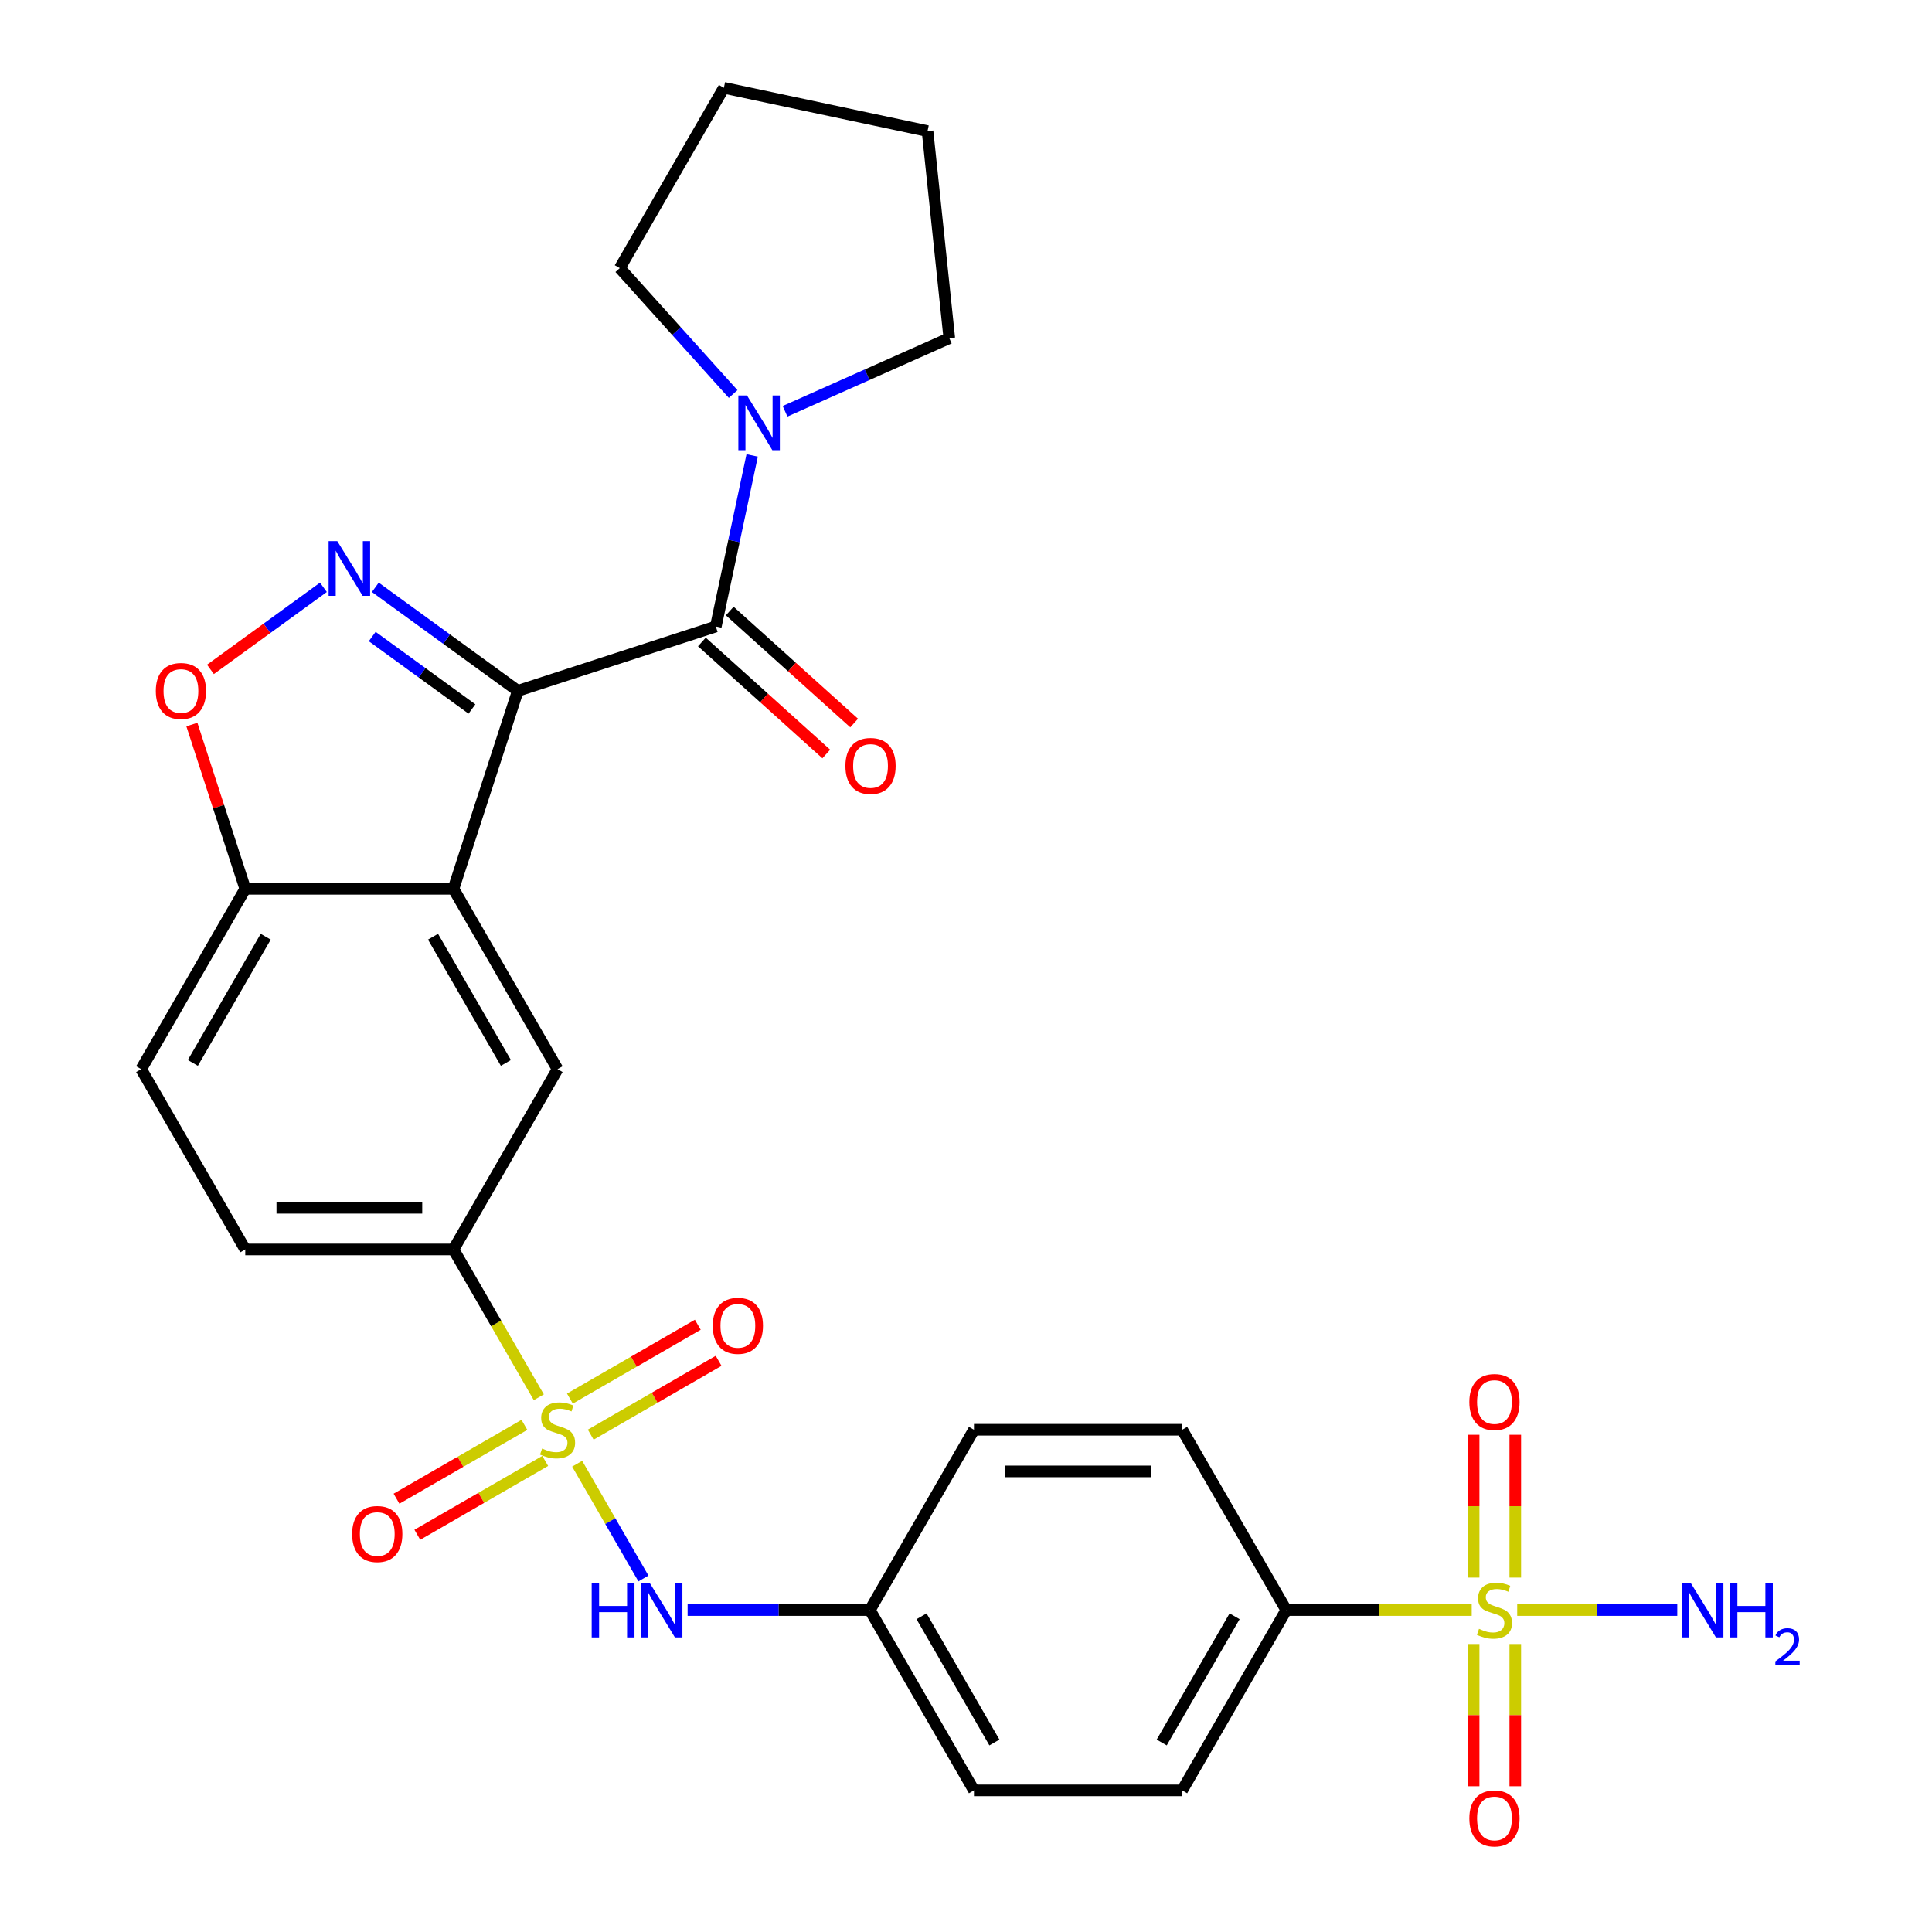 <?xml version='1.0' encoding='iso-8859-1'?>
<svg version='1.1' baseProfile='full'
              xmlns='http://www.w3.org/2000/svg'
                      xmlns:rdkit='http://www.rdkit.org/xml'
                      xmlns:xlink='http://www.w3.org/1999/xlink'
                  xml:space='preserve'
width='1000px' height='1000px' viewBox='0 0 1000 1000'>
<!-- END OF HEADER -->
<rect style='opacity:1.0;fill:#FFFFFF;stroke:none' width='1000' height='1000' x='0' y='0'> </rect>
<path class='bond-2' d='M 268.014,357.574 L 231.14,330.783' style='fill:none;fill-rule:evenodd;stroke:#000000;stroke-width:6px;stroke-linecap:butt;stroke-linejoin:miter;stroke-opacity:1' />
<path class='bond-2' d='M 231.14,330.783 L 194.265,303.992' style='fill:none;fill-rule:evenodd;stroke:#0000FF;stroke-width:6px;stroke-linecap:butt;stroke-linejoin:miter;stroke-opacity:1' />
<path class='bond-2' d='M 244.283,366.973 L 218.471,348.22' style='fill:none;fill-rule:evenodd;stroke:#000000;stroke-width:6px;stroke-linecap:butt;stroke-linejoin:miter;stroke-opacity:1' />
<path class='bond-2' d='M 218.471,348.22 L 192.659,329.466' style='fill:none;fill-rule:evenodd;stroke:#0000FF;stroke-width:6px;stroke-linecap:butt;stroke-linejoin:miter;stroke-opacity:1' />
<path class='bond-3' d='M 268.014,357.574 L 234.713,460.063' style='fill:none;fill-rule:evenodd;stroke:#000000;stroke-width:6px;stroke-linecap:butt;stroke-linejoin:miter;stroke-opacity:1' />
<path class='bond-4' d='M 268.014,357.574 L 370.503,324.273' style='fill:none;fill-rule:evenodd;stroke:#000000;stroke-width:6px;stroke-linecap:butt;stroke-linejoin:miter;stroke-opacity:1' />
<path class='bond-0' d='M 278.887,723.227 L 256.8,684.971' style='fill:none;fill-rule:evenodd;stroke:#CCCC00;stroke-width:6px;stroke-linecap:butt;stroke-linejoin:miter;stroke-opacity:1' />
<path class='bond-0' d='M 256.8,684.971 L 234.713,646.715' style='fill:none;fill-rule:evenodd;stroke:#000000;stroke-width:6px;stroke-linecap:butt;stroke-linejoin:miter;stroke-opacity:1' />
<path class='bond-9' d='M 298.741,757.615 L 315.89,787.317' style='fill:none;fill-rule:evenodd;stroke:#CCCC00;stroke-width:6px;stroke-linecap:butt;stroke-linejoin:miter;stroke-opacity:1' />
<path class='bond-9' d='M 315.89,787.317 L 333.039,817.02' style='fill:none;fill-rule:evenodd;stroke:#0000FF;stroke-width:6px;stroke-linecap:butt;stroke-linejoin:miter;stroke-opacity:1' />
<path class='bond-12' d='M 271.433,737.506 L 238.334,756.616' style='fill:none;fill-rule:evenodd;stroke:#CCCC00;stroke-width:6px;stroke-linecap:butt;stroke-linejoin:miter;stroke-opacity:1' />
<path class='bond-12' d='M 238.334,756.616 L 205.235,775.725' style='fill:none;fill-rule:evenodd;stroke:#FF0000;stroke-width:6px;stroke-linecap:butt;stroke-linejoin:miter;stroke-opacity:1' />
<path class='bond-12' d='M 282.209,756.171 L 249.11,775.281' style='fill:none;fill-rule:evenodd;stroke:#CCCC00;stroke-width:6px;stroke-linecap:butt;stroke-linejoin:miter;stroke-opacity:1' />
<path class='bond-12' d='M 249.11,775.281 L 216.011,794.39' style='fill:none;fill-rule:evenodd;stroke:#FF0000;stroke-width:6px;stroke-linecap:butt;stroke-linejoin:miter;stroke-opacity:1' />
<path class='bond-13' d='M 305.757,742.576 L 338.856,723.466' style='fill:none;fill-rule:evenodd;stroke:#CCCC00;stroke-width:6px;stroke-linecap:butt;stroke-linejoin:miter;stroke-opacity:1' />
<path class='bond-13' d='M 338.856,723.466 L 371.955,704.356' style='fill:none;fill-rule:evenodd;stroke:#FF0000;stroke-width:6px;stroke-linecap:butt;stroke-linejoin:miter;stroke-opacity:1' />
<path class='bond-13' d='M 294.981,723.91 L 328.08,704.801' style='fill:none;fill-rule:evenodd;stroke:#CCCC00;stroke-width:6px;stroke-linecap:butt;stroke-linejoin:miter;stroke-opacity:1' />
<path class='bond-13' d='M 328.08,704.801 L 361.178,685.691' style='fill:none;fill-rule:evenodd;stroke:#FF0000;stroke-width:6px;stroke-linecap:butt;stroke-linejoin:miter;stroke-opacity:1' />
<path class='bond-1' d='M 761.756,833.367 L 713.762,833.367' style='fill:none;fill-rule:evenodd;stroke:#CCCC00;stroke-width:6px;stroke-linecap:butt;stroke-linejoin:miter;stroke-opacity:1' />
<path class='bond-1' d='M 713.762,833.367 L 665.767,833.367' style='fill:none;fill-rule:evenodd;stroke:#000000;stroke-width:6px;stroke-linecap:butt;stroke-linejoin:miter;stroke-opacity:1' />
<path class='bond-14' d='M 762.754,850.941 L 762.754,887.748' style='fill:none;fill-rule:evenodd;stroke:#CCCC00;stroke-width:6px;stroke-linecap:butt;stroke-linejoin:miter;stroke-opacity:1' />
<path class='bond-14' d='M 762.754,887.748 L 762.754,924.555' style='fill:none;fill-rule:evenodd;stroke:#FF0000;stroke-width:6px;stroke-linecap:butt;stroke-linejoin:miter;stroke-opacity:1' />
<path class='bond-14' d='M 784.307,850.941 L 784.307,887.748' style='fill:none;fill-rule:evenodd;stroke:#CCCC00;stroke-width:6px;stroke-linecap:butt;stroke-linejoin:miter;stroke-opacity:1' />
<path class='bond-14' d='M 784.307,887.748 L 784.307,924.555' style='fill:none;fill-rule:evenodd;stroke:#FF0000;stroke-width:6px;stroke-linecap:butt;stroke-linejoin:miter;stroke-opacity:1' />
<path class='bond-15' d='M 784.307,816.553 L 784.307,779.595' style='fill:none;fill-rule:evenodd;stroke:#CCCC00;stroke-width:6px;stroke-linecap:butt;stroke-linejoin:miter;stroke-opacity:1' />
<path class='bond-15' d='M 784.307,779.595 L 784.307,742.637' style='fill:none;fill-rule:evenodd;stroke:#FF0000;stroke-width:6px;stroke-linecap:butt;stroke-linejoin:miter;stroke-opacity:1' />
<path class='bond-15' d='M 762.754,816.553 L 762.754,779.595' style='fill:none;fill-rule:evenodd;stroke:#CCCC00;stroke-width:6px;stroke-linecap:butt;stroke-linejoin:miter;stroke-opacity:1' />
<path class='bond-15' d='M 762.754,779.595 L 762.754,742.637' style='fill:none;fill-rule:evenodd;stroke:#FF0000;stroke-width:6px;stroke-linecap:butt;stroke-linejoin:miter;stroke-opacity:1' />
<path class='bond-17' d='M 785.305,833.367 L 826.729,833.367' style='fill:none;fill-rule:evenodd;stroke:#CCCC00;stroke-width:6px;stroke-linecap:butt;stroke-linejoin:miter;stroke-opacity:1' />
<path class='bond-17' d='M 826.729,833.367 L 868.154,833.367' style='fill:none;fill-rule:evenodd;stroke:#0000FF;stroke-width:6px;stroke-linecap:butt;stroke-linejoin:miter;stroke-opacity:1' />
<path class='bond-6' d='M 167.397,303.992 L 138.162,325.233' style='fill:none;fill-rule:evenodd;stroke:#0000FF;stroke-width:6px;stroke-linecap:butt;stroke-linejoin:miter;stroke-opacity:1' />
<path class='bond-6' d='M 138.162,325.233 L 108.928,346.473' style='fill:none;fill-rule:evenodd;stroke:#FF0000;stroke-width:6px;stroke-linecap:butt;stroke-linejoin:miter;stroke-opacity:1' />
<path class='bond-7' d='M 234.713,460.063 L 288.595,553.389' style='fill:none;fill-rule:evenodd;stroke:#000000;stroke-width:6px;stroke-linecap:butt;stroke-linejoin:miter;stroke-opacity:1' />
<path class='bond-7' d='M 224.13,484.838 L 261.847,550.166' style='fill:none;fill-rule:evenodd;stroke:#000000;stroke-width:6px;stroke-linecap:butt;stroke-linejoin:miter;stroke-opacity:1' />
<path class='bond-10' d='M 234.713,460.063 L 126.95,460.063' style='fill:none;fill-rule:evenodd;stroke:#000000;stroke-width:6px;stroke-linecap:butt;stroke-linejoin:miter;stroke-opacity:1' />
<path class='bond-8' d='M 370.503,324.273 L 379.914,279.996' style='fill:none;fill-rule:evenodd;stroke:#000000;stroke-width:6px;stroke-linecap:butt;stroke-linejoin:miter;stroke-opacity:1' />
<path class='bond-8' d='M 379.914,279.996 L 389.326,235.718' style='fill:none;fill-rule:evenodd;stroke:#0000FF;stroke-width:6px;stroke-linecap:butt;stroke-linejoin:miter;stroke-opacity:1' />
<path class='bond-16' d='M 363.292,332.281 L 395.487,361.27' style='fill:none;fill-rule:evenodd;stroke:#000000;stroke-width:6px;stroke-linecap:butt;stroke-linejoin:miter;stroke-opacity:1' />
<path class='bond-16' d='M 395.487,361.27 L 427.682,390.258' style='fill:none;fill-rule:evenodd;stroke:#FF0000;stroke-width:6px;stroke-linecap:butt;stroke-linejoin:miter;stroke-opacity:1' />
<path class='bond-16' d='M 377.714,316.265 L 409.909,345.253' style='fill:none;fill-rule:evenodd;stroke:#000000;stroke-width:6px;stroke-linecap:butt;stroke-linejoin:miter;stroke-opacity:1' />
<path class='bond-16' d='M 409.909,345.253 L 442.104,374.241' style='fill:none;fill-rule:evenodd;stroke:#FF0000;stroke-width:6px;stroke-linecap:butt;stroke-linejoin:miter;stroke-opacity:1' />
<path class='bond-5' d='M 234.713,646.715 L 288.595,553.389' style='fill:none;fill-rule:evenodd;stroke:#000000;stroke-width:6px;stroke-linecap:butt;stroke-linejoin:miter;stroke-opacity:1' />
<path class='bond-31' d='M 234.713,646.715 L 126.95,646.715' style='fill:none;fill-rule:evenodd;stroke:#000000;stroke-width:6px;stroke-linecap:butt;stroke-linejoin:miter;stroke-opacity:1' />
<path class='bond-31' d='M 218.548,625.162 L 143.114,625.162' style='fill:none;fill-rule:evenodd;stroke:#000000;stroke-width:6px;stroke-linecap:butt;stroke-linejoin:miter;stroke-opacity:1' />
<path class='bond-29' d='M 99.32,375.028 L 113.135,417.545' style='fill:none;fill-rule:evenodd;stroke:#FF0000;stroke-width:6px;stroke-linecap:butt;stroke-linejoin:miter;stroke-opacity:1' />
<path class='bond-29' d='M 113.135,417.545 L 126.95,460.063' style='fill:none;fill-rule:evenodd;stroke:#000000;stroke-width:6px;stroke-linecap:butt;stroke-linejoin:miter;stroke-opacity:1' />
<path class='bond-25' d='M 379.474,203.944 L 350.137,171.362' style='fill:none;fill-rule:evenodd;stroke:#0000FF;stroke-width:6px;stroke-linecap:butt;stroke-linejoin:miter;stroke-opacity:1' />
<path class='bond-25' d='M 350.137,171.362 L 320.8,138.78' style='fill:none;fill-rule:evenodd;stroke:#000000;stroke-width:6px;stroke-linecap:butt;stroke-linejoin:miter;stroke-opacity:1' />
<path class='bond-26' d='M 406.342,212.883 L 448.849,193.958' style='fill:none;fill-rule:evenodd;stroke:#0000FF;stroke-width:6px;stroke-linecap:butt;stroke-linejoin:miter;stroke-opacity:1' />
<path class='bond-26' d='M 448.849,193.958 L 491.355,175.033' style='fill:none;fill-rule:evenodd;stroke:#000000;stroke-width:6px;stroke-linecap:butt;stroke-linejoin:miter;stroke-opacity:1' />
<path class='bond-20' d='M 355.911,833.367 L 403.075,833.367' style='fill:none;fill-rule:evenodd;stroke:#0000FF;stroke-width:6px;stroke-linecap:butt;stroke-linejoin:miter;stroke-opacity:1' />
<path class='bond-20' d='M 403.075,833.367 L 450.24,833.367' style='fill:none;fill-rule:evenodd;stroke:#000000;stroke-width:6px;stroke-linecap:butt;stroke-linejoin:miter;stroke-opacity:1' />
<path class='bond-19' d='M 126.95,460.063 L 73.068,553.389' style='fill:none;fill-rule:evenodd;stroke:#000000;stroke-width:6px;stroke-linecap:butt;stroke-linejoin:miter;stroke-opacity:1' />
<path class='bond-19' d='M 137.532,484.838 L 99.815,550.166' style='fill:none;fill-rule:evenodd;stroke:#000000;stroke-width:6px;stroke-linecap:butt;stroke-linejoin:miter;stroke-opacity:1' />
<path class='bond-11' d='M 665.767,833.367 L 611.885,926.693' style='fill:none;fill-rule:evenodd;stroke:#000000;stroke-width:6px;stroke-linecap:butt;stroke-linejoin:miter;stroke-opacity:1' />
<path class='bond-11' d='M 639.02,836.589 L 601.302,901.917' style='fill:none;fill-rule:evenodd;stroke:#000000;stroke-width:6px;stroke-linecap:butt;stroke-linejoin:miter;stroke-opacity:1' />
<path class='bond-32' d='M 665.767,833.367 L 611.885,740.041' style='fill:none;fill-rule:evenodd;stroke:#000000;stroke-width:6px;stroke-linecap:butt;stroke-linejoin:miter;stroke-opacity:1' />
<path class='bond-18' d='M 126.95,646.715 L 73.068,553.389' style='fill:none;fill-rule:evenodd;stroke:#000000;stroke-width:6px;stroke-linecap:butt;stroke-linejoin:miter;stroke-opacity:1' />
<path class='bond-23' d='M 450.24,833.367 L 504.122,740.041' style='fill:none;fill-rule:evenodd;stroke:#000000;stroke-width:6px;stroke-linecap:butt;stroke-linejoin:miter;stroke-opacity:1' />
<path class='bond-24' d='M 450.24,833.367 L 504.122,926.693' style='fill:none;fill-rule:evenodd;stroke:#000000;stroke-width:6px;stroke-linecap:butt;stroke-linejoin:miter;stroke-opacity:1' />
<path class='bond-24' d='M 476.987,836.589 L 514.705,901.917' style='fill:none;fill-rule:evenodd;stroke:#000000;stroke-width:6px;stroke-linecap:butt;stroke-linejoin:miter;stroke-opacity:1' />
<path class='bond-21' d='M 611.885,926.693 L 504.122,926.693' style='fill:none;fill-rule:evenodd;stroke:#000000;stroke-width:6px;stroke-linecap:butt;stroke-linejoin:miter;stroke-opacity:1' />
<path class='bond-22' d='M 611.885,740.041 L 504.122,740.041' style='fill:none;fill-rule:evenodd;stroke:#000000;stroke-width:6px;stroke-linecap:butt;stroke-linejoin:miter;stroke-opacity:1' />
<path class='bond-22' d='M 595.721,761.593 L 520.286,761.593' style='fill:none;fill-rule:evenodd;stroke:#000000;stroke-width:6px;stroke-linecap:butt;stroke-linejoin:miter;stroke-opacity:1' />
<path class='bond-27' d='M 320.8,138.78 L 374.682,45.455' style='fill:none;fill-rule:evenodd;stroke:#000000;stroke-width:6px;stroke-linecap:butt;stroke-linejoin:miter;stroke-opacity:1' />
<path class='bond-28' d='M 491.355,175.033 L 480.091,67.86' style='fill:none;fill-rule:evenodd;stroke:#000000;stroke-width:6px;stroke-linecap:butt;stroke-linejoin:miter;stroke-opacity:1' />
<path class='bond-30' d='M 374.682,45.455 L 480.091,67.86' style='fill:none;fill-rule:evenodd;stroke:#000000;stroke-width:6px;stroke-linecap:butt;stroke-linejoin:miter;stroke-opacity:1' />
<path  class='atom-1' d='M 280.595 749.761
Q 280.915 749.881, 282.235 750.441
Q 283.555 751.001, 284.995 751.361
Q 286.475 751.681, 287.915 751.681
Q 290.595 751.681, 292.155 750.401
Q 293.715 749.081, 293.715 746.801
Q 293.715 745.241, 292.915 744.281
Q 292.155 743.321, 290.955 742.801
Q 289.755 742.281, 287.755 741.681
Q 285.235 740.921, 283.715 740.201
Q 282.235 739.481, 281.155 737.961
Q 280.115 736.441, 280.115 733.881
Q 280.115 730.321, 282.515 728.121
Q 284.955 725.921, 289.755 725.921
Q 293.035 725.921, 296.755 727.481
L 295.835 730.561
Q 292.435 729.161, 289.875 729.161
Q 287.115 729.161, 285.595 730.321
Q 284.075 731.441, 284.115 733.401
Q 284.115 734.921, 284.875 735.841
Q 285.675 736.761, 286.795 737.281
Q 287.955 737.801, 289.875 738.401
Q 292.435 739.201, 293.955 740.001
Q 295.475 740.801, 296.555 742.441
Q 297.675 744.041, 297.675 746.801
Q 297.675 750.721, 295.035 752.841
Q 292.435 754.921, 288.075 754.921
Q 285.555 754.921, 283.635 754.361
Q 281.755 753.841, 279.515 752.921
L 280.595 749.761
' fill='#CCCC00'/>
<path  class='atom-2' d='M 765.531 843.087
Q 765.851 843.207, 767.171 843.767
Q 768.491 844.327, 769.931 844.687
Q 771.411 845.007, 772.851 845.007
Q 775.531 845.007, 777.091 843.727
Q 778.651 842.407, 778.651 840.127
Q 778.651 838.567, 777.851 837.607
Q 777.091 836.647, 775.891 836.127
Q 774.691 835.607, 772.691 835.007
Q 770.171 834.247, 768.651 833.527
Q 767.171 832.807, 766.091 831.287
Q 765.051 829.767, 765.051 827.207
Q 765.051 823.647, 767.451 821.447
Q 769.891 819.247, 774.691 819.247
Q 777.971 819.247, 781.691 820.807
L 780.771 823.887
Q 777.371 822.487, 774.811 822.487
Q 772.051 822.487, 770.531 823.647
Q 769.011 824.767, 769.051 826.727
Q 769.051 828.247, 769.811 829.167
Q 770.611 830.087, 771.731 830.607
Q 772.891 831.127, 774.811 831.727
Q 777.371 832.527, 778.891 833.327
Q 780.411 834.127, 781.491 835.767
Q 782.611 837.367, 782.611 840.127
Q 782.611 844.047, 779.971 846.167
Q 777.371 848.247, 773.011 848.247
Q 770.491 848.247, 768.571 847.687
Q 766.691 847.167, 764.451 846.247
L 765.531 843.087
' fill='#CCCC00'/>
<path  class='atom-3' d='M 174.571 280.072
L 183.851 295.072
Q 184.771 296.552, 186.251 299.232
Q 187.731 301.912, 187.811 302.072
L 187.811 280.072
L 191.571 280.072
L 191.571 308.392
L 187.691 308.392
L 177.731 291.992
Q 176.571 290.072, 175.331 287.872
Q 174.131 285.672, 173.771 284.992
L 173.771 308.392
L 170.091 308.392
L 170.091 280.072
L 174.571 280.072
' fill='#0000FF'/>
<path  class='atom-7' d='M 80.649 357.654
Q 80.649 350.854, 84.009 347.054
Q 87.369 343.254, 93.649 343.254
Q 99.929 343.254, 103.289 347.054
Q 106.649 350.854, 106.649 357.654
Q 106.649 364.534, 103.249 368.454
Q 99.849 372.334, 93.649 372.334
Q 87.409 372.334, 84.009 368.454
Q 80.649 364.574, 80.649 357.654
M 93.649 369.134
Q 97.969 369.134, 100.289 366.254
Q 102.649 363.334, 102.649 357.654
Q 102.649 352.094, 100.289 349.294
Q 97.969 346.454, 93.649 346.454
Q 89.329 346.454, 86.969 349.254
Q 84.649 352.054, 84.649 357.654
Q 84.649 363.374, 86.969 366.254
Q 89.329 369.134, 93.649 369.134
' fill='#FF0000'/>
<path  class='atom-9' d='M 386.648 204.704
L 395.928 219.704
Q 396.848 221.184, 398.328 223.864
Q 399.808 226.544, 399.888 226.704
L 399.888 204.704
L 403.648 204.704
L 403.648 233.024
L 399.768 233.024
L 389.808 216.624
Q 388.648 214.704, 387.408 212.504
Q 386.208 210.304, 385.848 209.624
L 385.848 233.024
L 382.168 233.024
L 382.168 204.704
L 386.648 204.704
' fill='#0000FF'/>
<path  class='atom-10' d='M 306.257 819.207
L 310.097 819.207
L 310.097 831.247
L 324.577 831.247
L 324.577 819.207
L 328.417 819.207
L 328.417 847.527
L 324.577 847.527
L 324.577 834.447
L 310.097 834.447
L 310.097 847.527
L 306.257 847.527
L 306.257 819.207
' fill='#0000FF'/>
<path  class='atom-10' d='M 336.217 819.207
L 345.497 834.207
Q 346.417 835.687, 347.897 838.367
Q 349.377 841.047, 349.457 841.207
L 349.457 819.207
L 353.217 819.207
L 353.217 847.527
L 349.337 847.527
L 339.377 831.127
Q 338.217 829.207, 336.977 827.007
Q 335.777 824.807, 335.417 824.127
L 335.417 847.527
L 331.737 847.527
L 331.737 819.207
L 336.217 819.207
' fill='#0000FF'/>
<path  class='atom-13' d='M 182.269 794.002
Q 182.269 787.202, 185.629 783.402
Q 188.989 779.602, 195.269 779.602
Q 201.549 779.602, 204.909 783.402
Q 208.269 787.202, 208.269 794.002
Q 208.269 800.882, 204.869 804.802
Q 201.469 808.682, 195.269 808.682
Q 189.029 808.682, 185.629 804.802
Q 182.269 800.922, 182.269 794.002
M 195.269 805.482
Q 199.589 805.482, 201.909 802.602
Q 204.269 799.682, 204.269 794.002
Q 204.269 788.442, 201.909 785.642
Q 199.589 782.802, 195.269 782.802
Q 190.949 782.802, 188.589 785.602
Q 186.269 788.402, 186.269 794.002
Q 186.269 799.722, 188.589 802.602
Q 190.949 805.482, 195.269 805.482
' fill='#FF0000'/>
<path  class='atom-14' d='M 368.921 686.239
Q 368.921 679.439, 372.281 675.639
Q 375.641 671.839, 381.921 671.839
Q 388.201 671.839, 391.561 675.639
Q 394.921 679.439, 394.921 686.239
Q 394.921 693.119, 391.521 697.039
Q 388.121 700.919, 381.921 700.919
Q 375.681 700.919, 372.281 697.039
Q 368.921 693.159, 368.921 686.239
M 381.921 697.719
Q 386.241 697.719, 388.561 694.839
Q 390.921 691.919, 390.921 686.239
Q 390.921 680.679, 388.561 677.879
Q 386.241 675.039, 381.921 675.039
Q 377.601 675.039, 375.241 677.839
Q 372.921 680.639, 372.921 686.239
Q 372.921 691.959, 375.241 694.839
Q 377.601 697.719, 381.921 697.719
' fill='#FF0000'/>
<path  class='atom-15' d='M 760.531 941.21
Q 760.531 934.41, 763.891 930.61
Q 767.251 926.81, 773.531 926.81
Q 779.811 926.81, 783.171 930.61
Q 786.531 934.41, 786.531 941.21
Q 786.531 948.09, 783.131 952.01
Q 779.731 955.89, 773.531 955.89
Q 767.291 955.89, 763.891 952.01
Q 760.531 948.13, 760.531 941.21
M 773.531 952.69
Q 777.851 952.69, 780.171 949.81
Q 782.531 946.89, 782.531 941.21
Q 782.531 935.65, 780.171 932.85
Q 777.851 930.01, 773.531 930.01
Q 769.211 930.01, 766.851 932.81
Q 764.531 935.61, 764.531 941.21
Q 764.531 946.93, 766.851 949.81
Q 769.211 952.69, 773.531 952.69
' fill='#FF0000'/>
<path  class='atom-16' d='M 760.531 725.683
Q 760.531 718.883, 763.891 715.083
Q 767.251 711.283, 773.531 711.283
Q 779.811 711.283, 783.171 715.083
Q 786.531 718.883, 786.531 725.683
Q 786.531 732.563, 783.131 736.483
Q 779.731 740.363, 773.531 740.363
Q 767.291 740.363, 763.891 736.483
Q 760.531 732.603, 760.531 725.683
M 773.531 737.163
Q 777.851 737.163, 780.171 734.283
Q 782.531 731.363, 782.531 725.683
Q 782.531 720.123, 780.171 717.323
Q 777.851 714.483, 773.531 714.483
Q 769.211 714.483, 766.851 717.283
Q 764.531 720.083, 764.531 725.683
Q 764.531 731.403, 766.851 734.283
Q 769.211 737.163, 773.531 737.163
' fill='#FF0000'/>
<path  class='atom-17' d='M 437.587 396.461
Q 437.587 389.661, 440.947 385.861
Q 444.307 382.061, 450.587 382.061
Q 456.867 382.061, 460.227 385.861
Q 463.587 389.661, 463.587 396.461
Q 463.587 403.341, 460.187 407.261
Q 456.787 411.141, 450.587 411.141
Q 444.347 411.141, 440.947 407.261
Q 437.587 403.381, 437.587 396.461
M 450.587 407.941
Q 454.907 407.941, 457.227 405.061
Q 459.587 402.141, 459.587 396.461
Q 459.587 390.901, 457.227 388.101
Q 454.907 385.261, 450.587 385.261
Q 446.267 385.261, 443.907 388.061
Q 441.587 390.861, 441.587 396.461
Q 441.587 402.181, 443.907 405.061
Q 446.267 407.941, 450.587 407.941
' fill='#FF0000'/>
<path  class='atom-18' d='M 875.034 819.207
L 884.314 834.207
Q 885.234 835.687, 886.714 838.367
Q 888.194 841.047, 888.274 841.207
L 888.274 819.207
L 892.034 819.207
L 892.034 847.527
L 888.154 847.527
L 878.194 831.127
Q 877.034 829.207, 875.794 827.007
Q 874.594 824.807, 874.234 824.127
L 874.234 847.527
L 870.554 847.527
L 870.554 819.207
L 875.034 819.207
' fill='#0000FF'/>
<path  class='atom-18' d='M 895.434 819.207
L 899.274 819.207
L 899.274 831.247
L 913.754 831.247
L 913.754 819.207
L 917.594 819.207
L 917.594 847.527
L 913.754 847.527
L 913.754 834.447
L 899.274 834.447
L 899.274 847.527
L 895.434 847.527
L 895.434 819.207
' fill='#0000FF'/>
<path  class='atom-18' d='M 918.967 846.533
Q 919.653 844.764, 921.29 843.787
Q 922.927 842.784, 925.197 842.784
Q 928.022 842.784, 929.606 844.315
Q 931.19 845.847, 931.19 848.566
Q 931.19 851.338, 929.131 853.925
Q 927.098 856.512, 922.874 859.575
L 931.507 859.575
L 931.507 861.687
L 918.914 861.687
L 918.914 859.918
Q 922.399 857.436, 924.458 855.588
Q 926.544 853.74, 927.547 852.077
Q 928.55 850.414, 928.55 848.698
Q 928.55 846.903, 927.652 845.899
Q 926.755 844.896, 925.197 844.896
Q 923.692 844.896, 922.689 845.503
Q 921.686 846.111, 920.973 847.457
L 918.967 846.533
' fill='#0000FF'/>
</svg>
